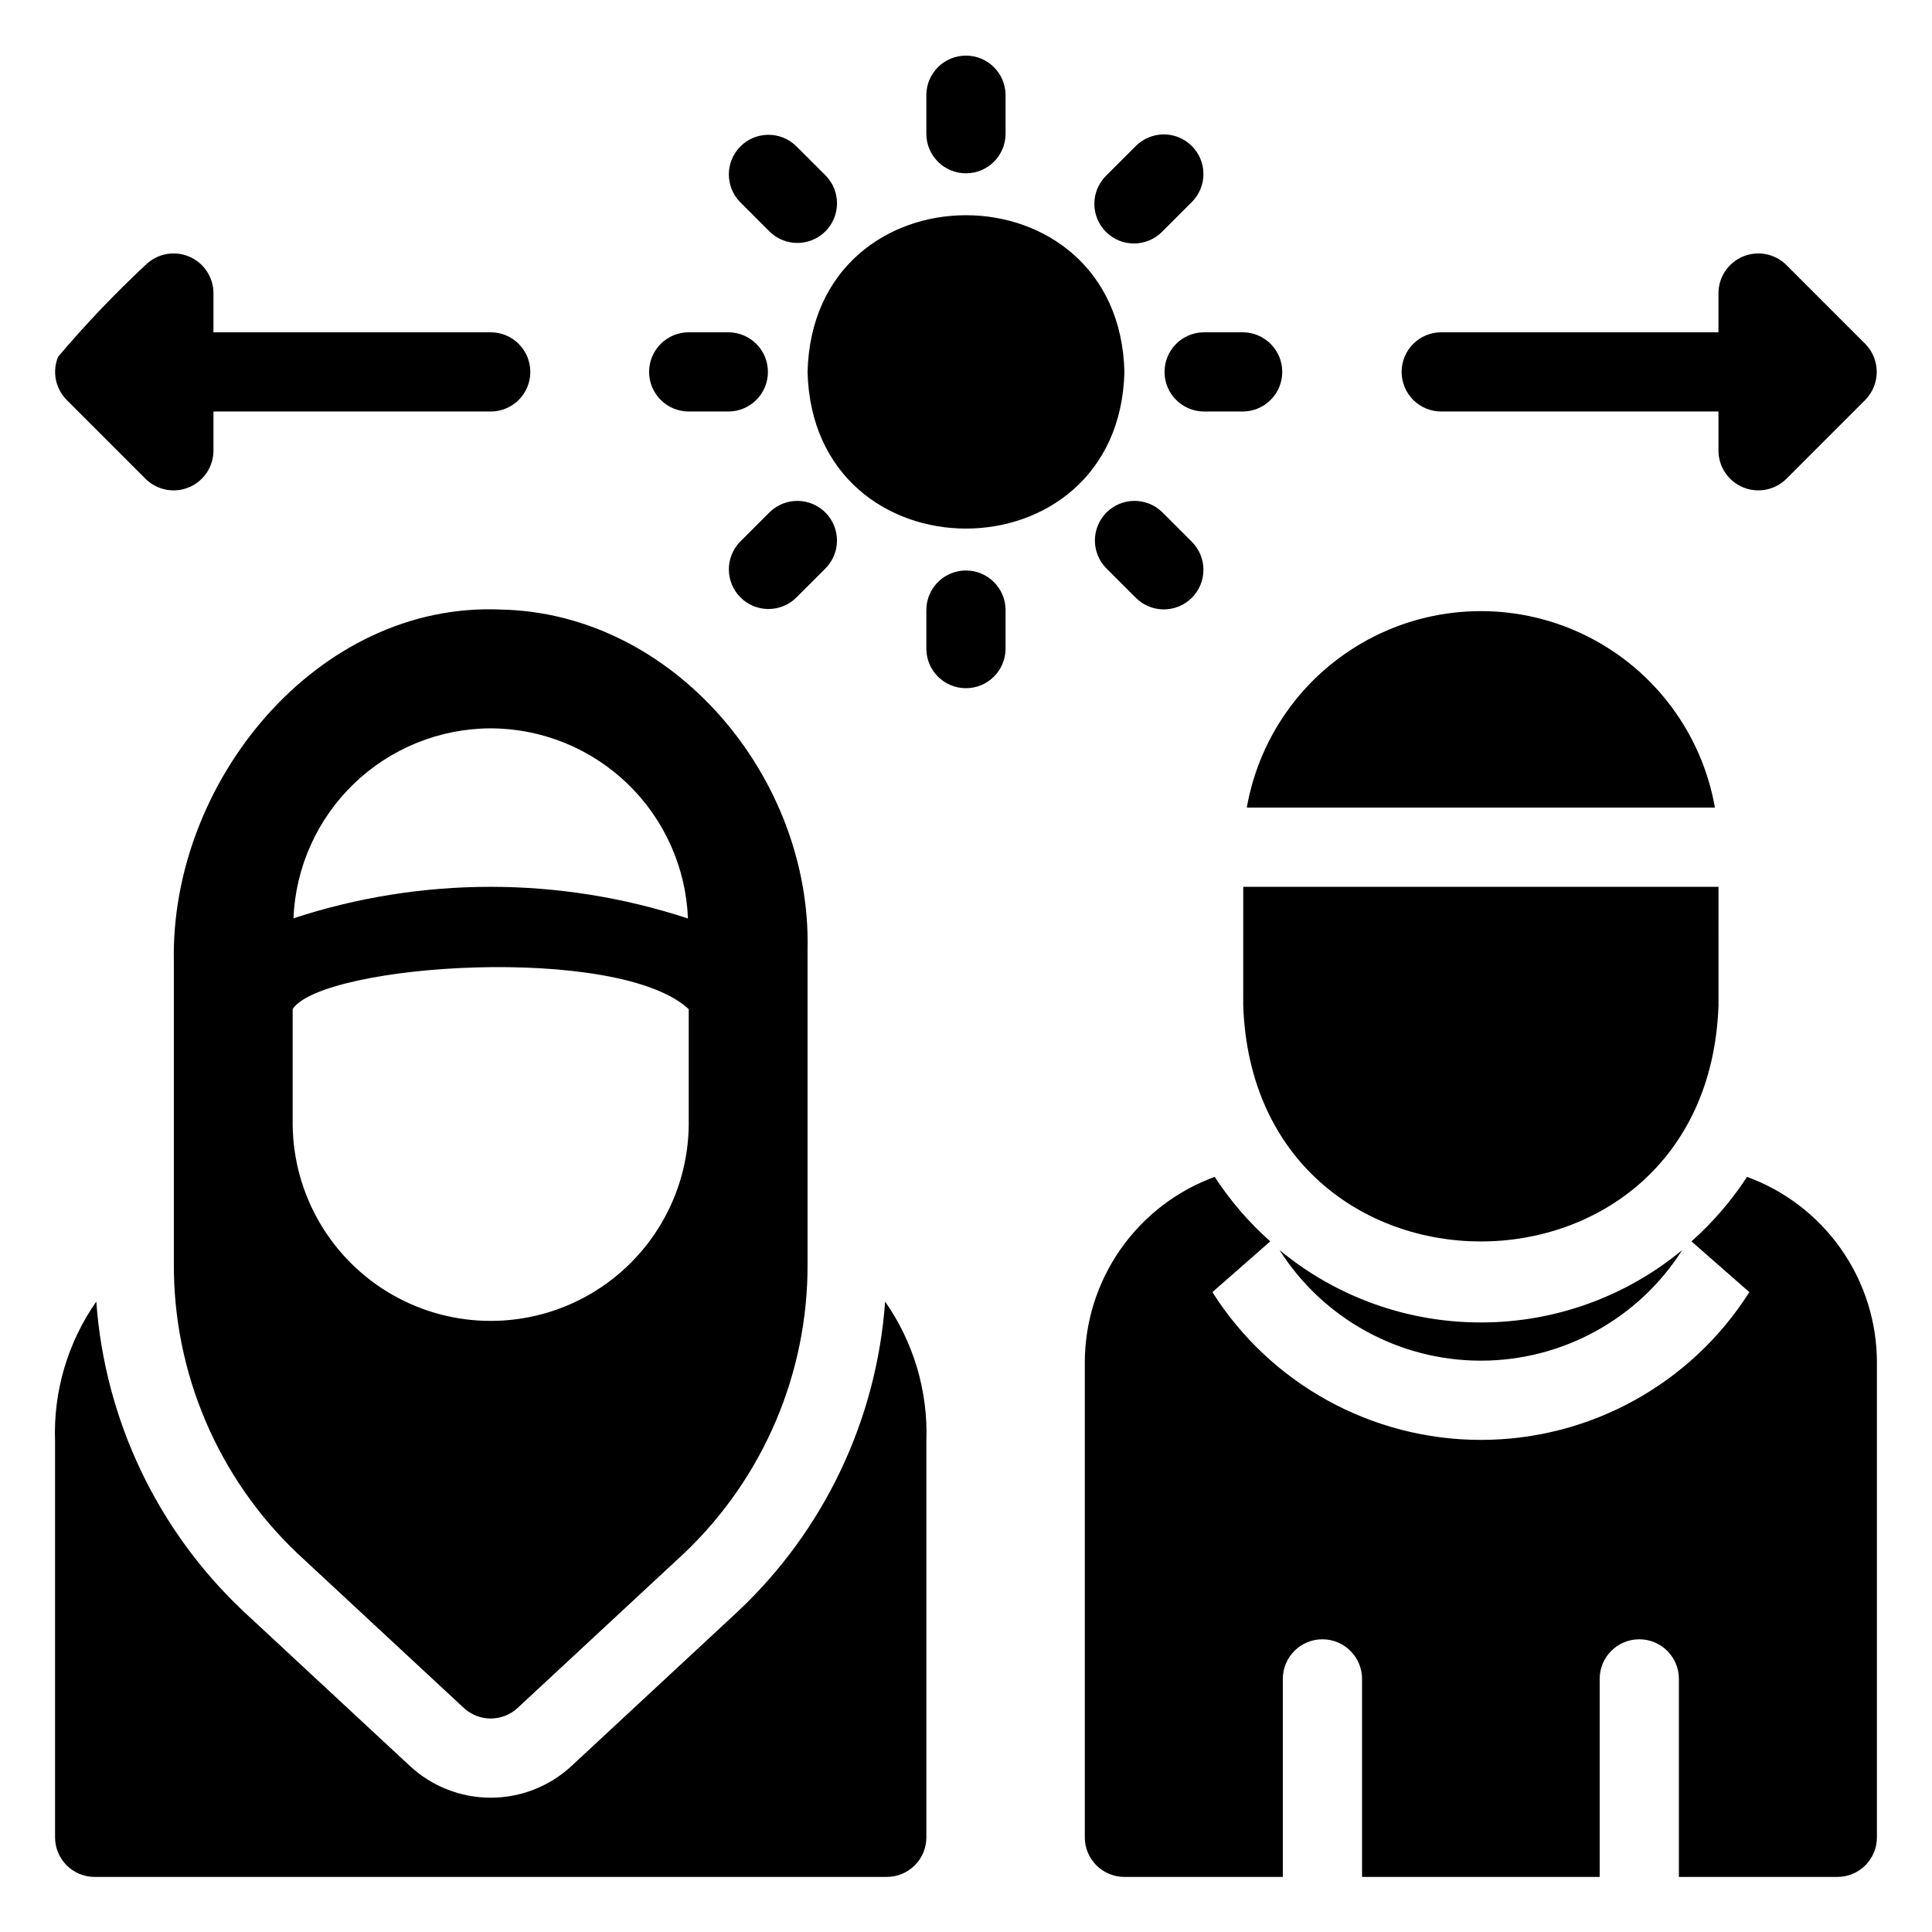 <?xml version="1.0" encoding="UTF-8"?>
<!-- Uploaded to: ICON Repo, www.iconrepo.com, Generator: ICON Repo Mixer Tools -->
<svg fill="#000000" width="800px" height="800px" version="1.1" viewBox="144 144 512 512" xmlns="http://www.w3.org/2000/svg">
 <path d="m276.82 305.54c-48.699-2.188-87.789 45.656-86.746 93.426v79.852c-0.16 28.984 11.648 56.75 32.637 76.742l44.188 41.051c4.027 3.746 10.262 3.746 14.289 0l44.168-41.031c20.996-19.992 32.812-47.766 32.656-76.762v-83.172c1.043-45.547-35.355-89.129-81.191-90.105zm-2.777 31.48c13.531 0.031 26.523 5.293 36.266 14.684 9.738 9.391 15.473 22.184 16.004 35.703-33.949-11.168-70.578-11.188-104.54-0.047 0.543-13.512 6.281-26.293 16.02-35.672s22.723-14.637 36.246-14.668zm52.48 104.96c-0.145 18.652-10.18 35.824-26.359 45.109-16.176 9.285-36.066 9.285-52.246 0-16.176-9.285-26.211-26.461-26.355-45.113v-30.59c8.176-12.047 86.293-17.32 104.96 0.051zm52.043 46.953-0.004-0.004c7.574 10.824 11.41 23.816 10.938 37.016v104.96c0 2.785-1.105 5.457-3.074 7.426s-4.641 3.074-7.422 3.07h-209.92c-2.785 0.004-5.453-1.102-7.422-3.07s-3.074-4.641-3.074-7.426v-104.96c-0.477-13.195 3.363-26.188 10.93-37.012 2.246 31.242 16.129 60.504 38.906 82l44.188 41.051c5.824 5.418 13.48 8.426 21.434 8.426s15.609-3.008 21.434-8.426l44.125-40.988c22.828-21.496 36.738-50.789 38.961-82.066zm95.848-130.92c3.453-19.605 15.973-36.422 33.758-45.355 17.789-8.938 38.754-8.938 56.543 0 17.785 8.934 30.305 25.75 33.758 45.355zm62.027 136.45c19.477 0.02 38.348-6.762 53.355-19.176-11.602 18.25-31.727 29.305-53.355 29.305-21.625 0-41.75-11.055-53.352-29.305 15.008 12.414 33.879 19.195 53.352 19.176zm62.977-83.969c-2.965 83.367-123.01 83.316-125.95 0l0.004-31.484h125.95zm41.984 94.465v125.95c0.004 2.785-1.102 5.457-3.07 7.426s-4.641 3.074-7.426 3.07h-41.984v-52.48c0-5.797-4.699-10.496-10.496-10.496-5.797 0-10.496 4.699-10.496 10.496v52.48h-62.977v-52.48c0-5.797-4.699-10.496-10.496-10.496-5.797 0-10.496 4.699-10.496 10.496v52.48h-41.98c-2.785 0.004-5.457-1.102-7.426-3.07s-3.074-4.641-3.07-7.426v-125.95c0.031-10.719 3.344-21.168 9.5-29.945 6.156-8.773 14.852-15.453 24.918-19.133 4.125 6.328 9.078 12.078 14.727 17.094l-15.332 13.453c15.441 24.383 42.289 39.16 71.145 39.16 28.859 0 55.707-14.777 71.148-39.16l-15.332-13.453c5.648-5.016 10.598-10.766 14.723-17.094 10.07 3.68 18.766 10.359 24.922 19.133 6.152 8.777 9.469 19.227 9.5 29.945zm-199.42-262.4c-1.359 55.367-82.617 55.355-83.969 0 1.359-55.371 82.617-55.355 83.969 0zm-282.59-4.012c7.269-8.582 15.035-16.73 23.258-24.402 3.027-2.934 7.504-3.789 11.398-2.176 3.891 1.613 6.453 5.383 6.519 9.598v10.496h73.473c5.797 0 10.496 4.699 10.496 10.496s-4.699 10.496-10.496 10.496h-73.473v10.496c-0.062 4.215-2.625 7.988-6.519 9.602-3.894 1.609-8.375 0.754-11.398-2.18l-20.984-20.988c-2.984-3.008-3.879-7.512-2.273-11.438zm356.05 4.012c0-2.785 1.105-5.453 3.074-7.422s4.641-3.074 7.422-3.074h73.473v-10.496c0.066-4.215 2.629-7.984 6.523-9.598 3.891-1.609 8.371-0.754 11.395 2.176l20.984 20.984c4.055 4.125 4.055 10.734 0 14.855l-20.984 20.988c-3.023 2.934-7.504 3.789-11.398 2.176-3.894-1.609-6.457-5.383-6.519-9.598v-10.496h-73.473c-2.781 0-5.453-1.105-7.422-3.074s-3.074-4.637-3.074-7.422zm-125.95-62.977v-10.496c0.078-5.738 4.754-10.348 10.496-10.348 5.738 0 10.414 4.609 10.496 10.348v10.496c-0.082 5.738-4.758 10.348-10.496 10.348-5.742 0-10.418-4.609-10.496-10.348zm-73.473 62.977c0-2.785 1.105-5.453 3.074-7.422 1.965-1.969 4.637-3.074 7.422-3.074h10.496c5.797 0 10.496 4.699 10.496 10.496s-4.699 10.496-10.496 10.496h-10.496c-2.785 0-5.457-1.105-7.422-3.074-1.969-1.969-3.074-4.637-3.074-7.422zm94.465 62.977v10.496c-0.082 5.738-4.758 10.348-10.496 10.348-5.742 0-10.418-4.609-10.496-10.348v-10.496c0.078-5.738 4.754-10.348 10.496-10.348 5.738 0 10.414 4.609 10.496 10.348zm52.48-73.473h10.496c5.738 0.082 10.348 4.758 10.348 10.496 0 5.738-4.609 10.414-10.348 10.496h-10.496c-5.742-0.082-10.352-4.758-10.352-10.496 0-5.738 4.609-10.414 10.352-10.496zm-25.871-26.613c-1.973-1.969-3.078-4.641-3.078-7.426 0-2.785 1.105-5.453 3.078-7.422l7.953-7.949c4.106-4.059 10.723-4.039 14.805 0.047 4.082 4.086 4.098 10.699 0.035 14.805l-7.953 7.949c-4.102 4.094-10.742 4.094-14.84-0.004zm-97.008-7.945c-3.965-4.121-3.902-10.656 0.141-14.703s10.578-4.109 14.703-0.148l7.953 7.949c3.965 4.121 3.902 10.656-0.141 14.703-4.043 4.043-10.578 4.109-14.703 0.148zm22.797 97.012-7.953 7.949c-4.125 3.961-10.66 3.891-14.703-0.152-4.039-4.047-4.102-10.578-0.141-14.699l7.953-7.949c4.125-3.957 10.656-3.887 14.699 0.156 4.039 4.043 4.102 10.574 0.145 14.695zm89.051-14.852 7.953 7.949c4.062 4.106 4.047 10.719-0.035 14.805-4.082 4.086-10.699 4.106-14.805 0.047l-7.953-7.949c-3.965-4.121-3.898-10.656 0.141-14.699 4.043-4.043 10.574-4.113 14.699-0.152z"/>
</svg>